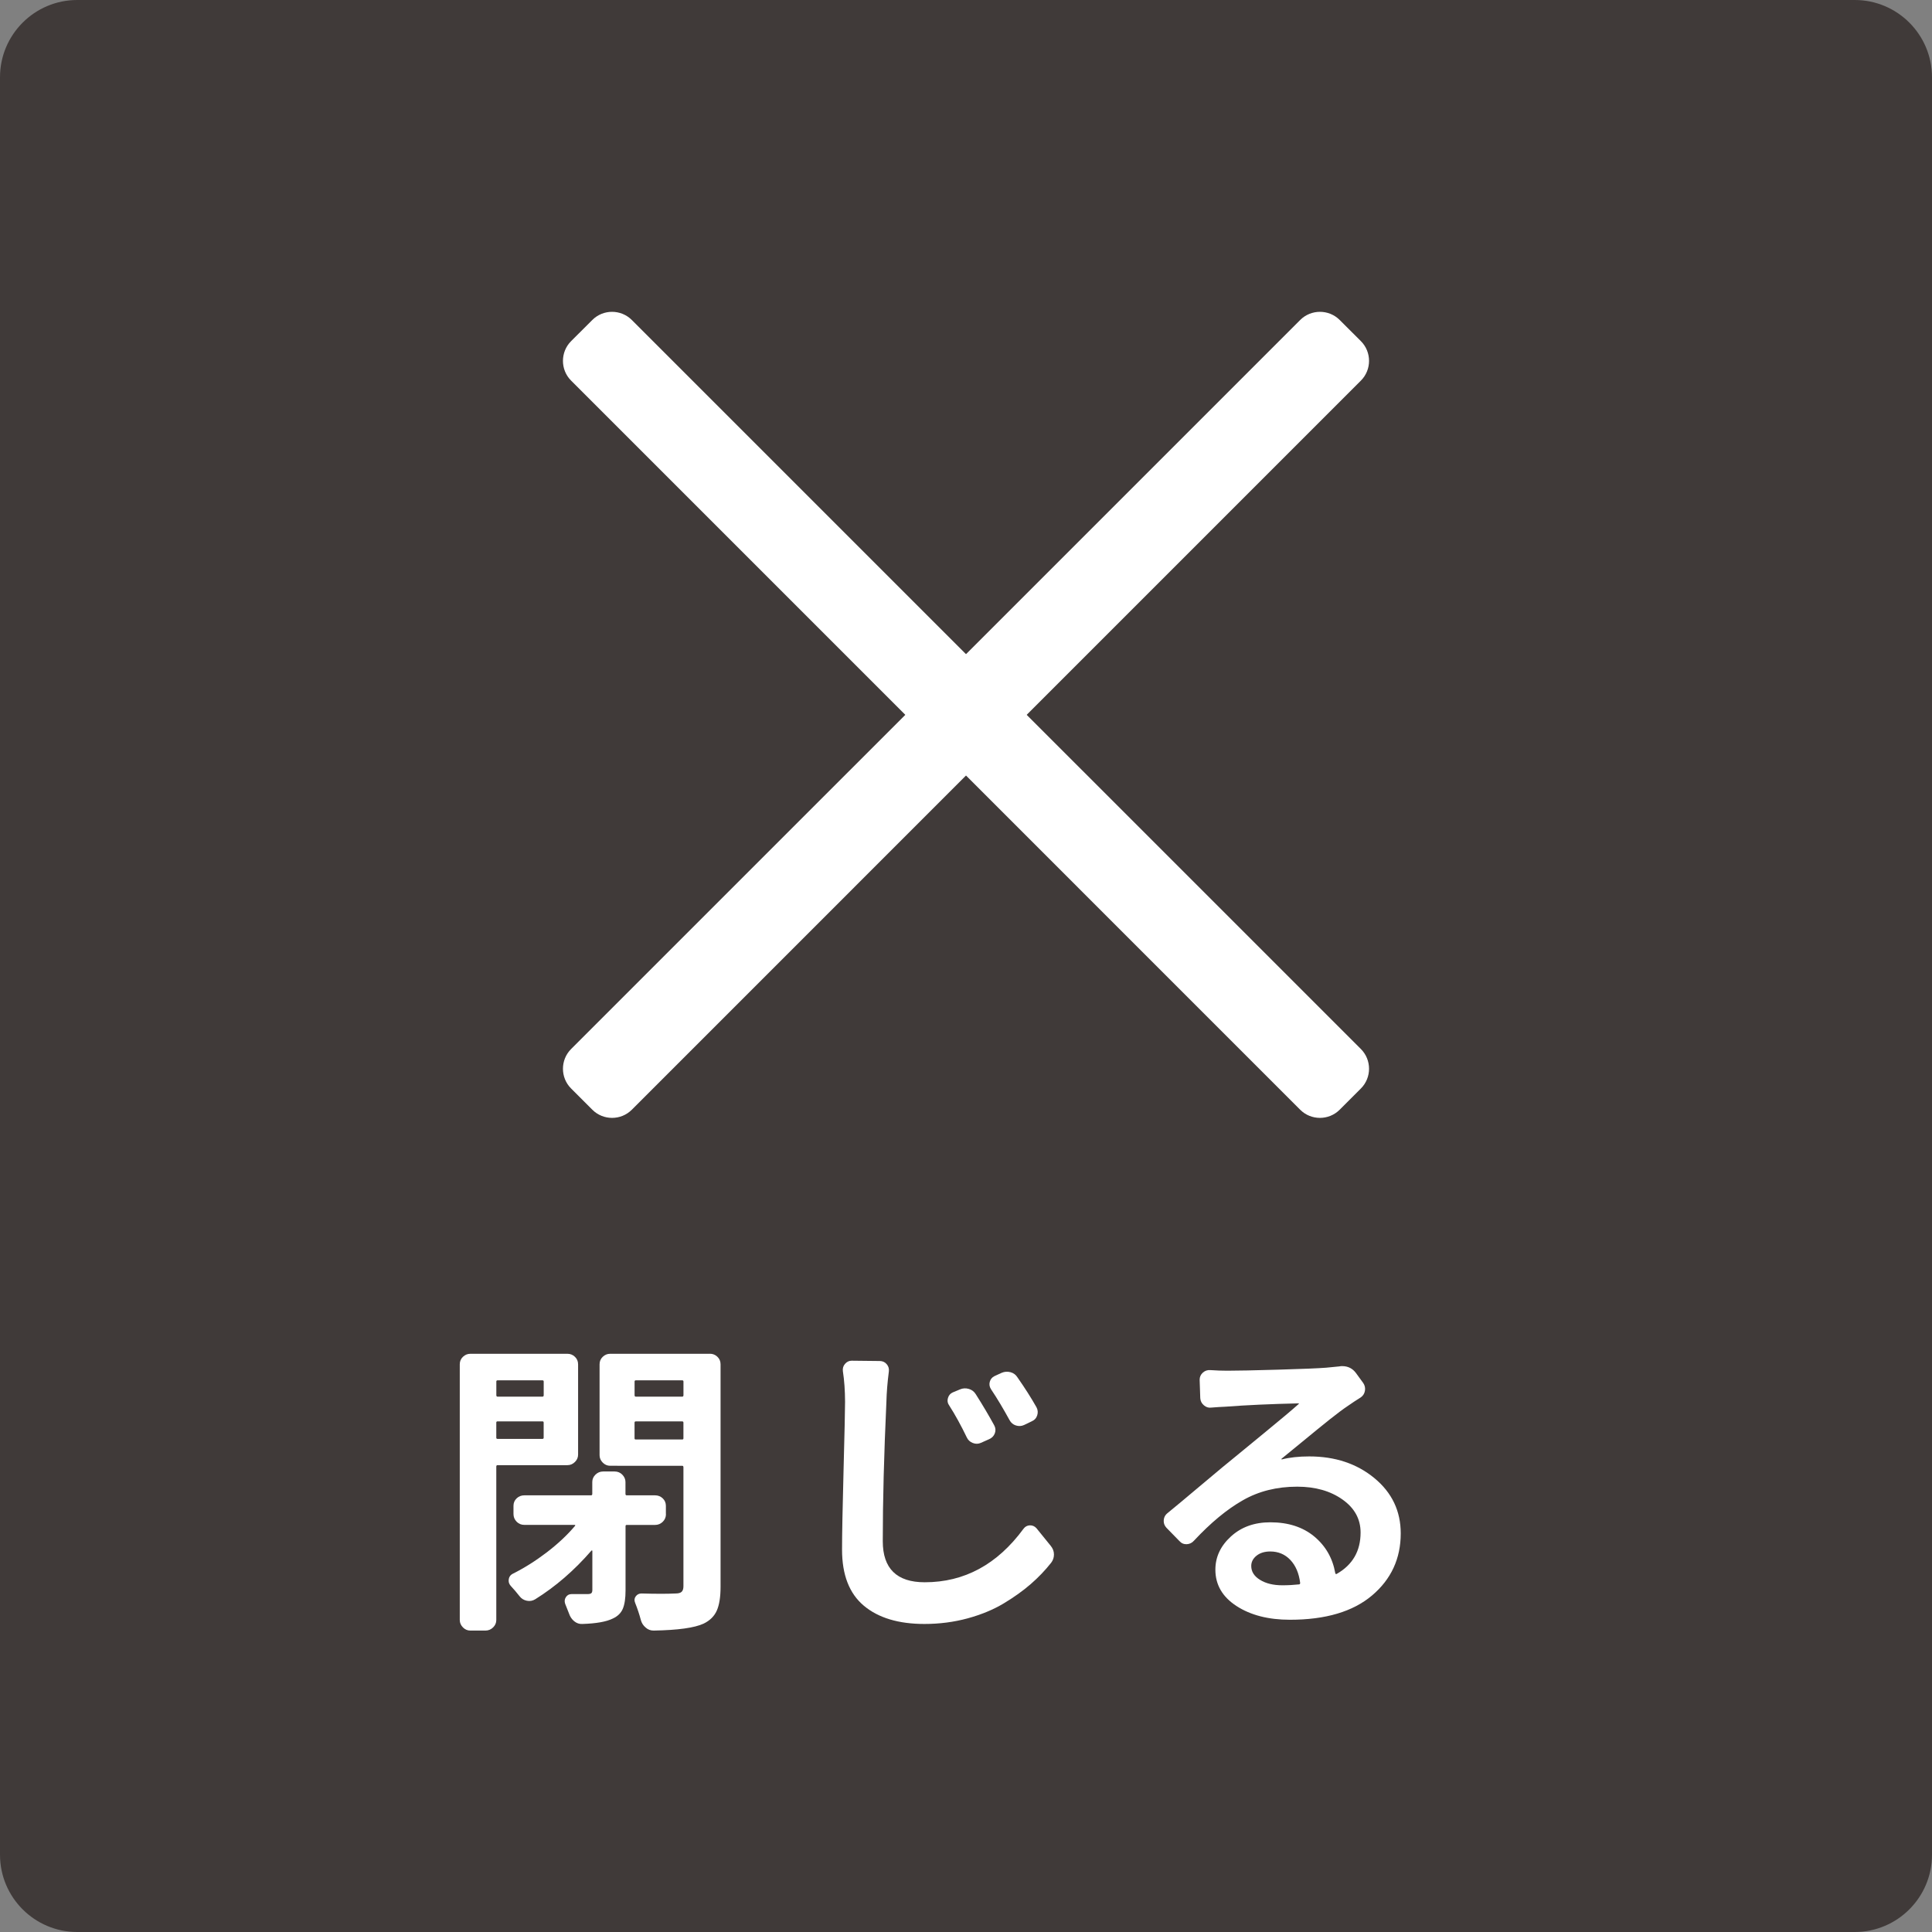 <?xml version="1.0" encoding="utf-8"?>
<!-- Generator: Adobe Illustrator 15.0.2, SVG Export Plug-In  -->
<!DOCTYPE svg PUBLIC "-//W3C//DTD SVG 1.1//EN" "http://www.w3.org/Graphics/SVG/1.1/DTD/svg11.dtd">
<svg version="1.1"
	 xmlns="http://www.w3.org/2000/svg" xmlns:xlink="http://www.w3.org/1999/xlink" xmlns:a="http://ns.adobe.com/AdobeSVGViewerExtensions/3.0/"
	 x="0px" y="0px" width="50px" height="50px" viewBox="0 0 50 50" enable-background="new 0 0 50 50" xml:space="preserve">
<rect x="0" y="0" width="50" height="50" fill="#808080" stroke="none"/>
<defs>
</defs>
<g>
	<path fill="#403A39" d="M50,48c0,1.104-0.896,2-2,2H2c-1.104,0-2-0.896-2-2V2c0-1.104,0.896-2,2-2h46c1.104,0,2,0.896,2,2V48z"/>
</g>
<g display="none">
	<path display="inline" fill="#FFFFFF" d="M42,10.964C42,11.536,41.536,12,40.964,12H9.036C8.464,12,8,11.536,8,10.964v-0.929
		C8,9.464,8.464,9,9.036,9h31.929C41.536,9,42,9.464,42,10.036V10.964z"/>
</g>
<g display="none">
	<path display="inline" fill="#FFFFFF" d="M42,18.964C42,19.536,41.536,20,40.964,20H9.036C8.464,20,8,19.536,8,18.964v-0.929
		C8,17.464,8.464,17,9.036,17h31.929C41.536,17,42,17.464,42,18.036V18.964z"/>
</g>
<g display="none">
	<path display="inline" fill="#FFFFFF" d="M42,26.964C42,27.536,41.536,28,40.964,28H9.036C8.464,28,8,27.536,8,26.964v-0.929
		C8,25.464,8.464,25,9.036,25h31.929C41.536,25,42,25.464,42,26.036V26.964z"/>
</g>
<g display="none">
	<g display="inline">
		<path display="none" fill="#FFFFFF" d="M12.813,35.473c0.016-0.073,0.057-0.127,0.125-0.164c0.036-0.021,0.075-0.031,0.117-0.031
			c0.026,0,0.052,0.005,0.078,0.016l0.703,0.25c0.067,0.021,0.114,0.065,0.141,0.133c0.026,0.068,0.023,0.136-0.008,0.203
			c-0.073,0.156-0.141,0.313-0.203,0.469c-0.297,0.802-0.651,1.516-1.063,2.141c-0.011,0.021-0.008,0.039,0.008,0.055
			c0.614,0.505,1.177,1.019,1.688,1.539c0.057,0.058,0.086,0.125,0.086,0.203s-0.026,0.146-0.078,0.203l-0.453,0.508
			c-0.047,0.052-0.108,0.078-0.184,0.078c-0.076,0-0.137-0.028-0.184-0.086c-0.453-0.51-0.974-1.018-1.563-1.523
			c-0.016-0.016-0.031-0.016-0.047,0c-0.797,0.953-1.701,1.724-2.711,2.313c-0.058,0.031-0.12,0.047-0.188,0.047
			c-0.016,0-0.031,0-0.047,0c-0.078-0.011-0.148-0.042-0.211-0.094L8.313,41.27c-0.042-0.036-0.063-0.081-0.063-0.133
			c0-0.078,0.034-0.135,0.102-0.172c1.094-0.567,2.018-1.305,2.773-2.211c0.01-0.016,0.008-0.031-0.008-0.047
			c-0.698-0.547-1.326-0.995-1.883-1.344c-0.063-0.042-0.099-0.098-0.109-0.168c-0.011-0.07,0.008-0.134,0.055-0.191l0.328-0.398
			c0.052-0.063,0.117-0.1,0.195-0.113c0.078-0.013,0.151,0.004,0.219,0.051c0.646,0.412,1.263,0.833,1.852,1.266
			c0.016,0.016,0.031,0.013,0.047-0.008c0.317-0.505,0.604-1.127,0.859-1.867C12.721,35.819,12.766,35.666,12.813,35.473z"/>
		<path display="none" fill="#FFFFFF" d="M17.436,41.191c-0.005,0-0.011,0-0.016,0c-0.068,0-0.125-0.023-0.172-0.07
			c-0.058-0.052-0.086-0.114-0.086-0.188v-0.672c0-0.073,0.027-0.135,0.082-0.188c0.055-0.052,0.118-0.075,0.191-0.07
			c0.313,0.026,0.555,0.039,0.727,0.039h4.594c0.177,0,0.377-0.01,0.602-0.031c0.073-0.005,0.137,0.017,0.191,0.066
			c0.055,0.05,0.082,0.111,0.082,0.184v0.672c0,0.073-0.027,0.134-0.082,0.184c-0.055,0.05-0.119,0.072-0.191,0.066
			c-0.214-0.016-0.414-0.023-0.602-0.023h-4.594C17.964,41.16,17.722,41.171,17.436,41.191z M18.107,37.215
			c-0.073,0.005-0.137-0.018-0.191-0.07c-0.055-0.052-0.082-0.114-0.082-0.188v-0.609c0-0.073,0.028-0.135,0.086-0.188
			c0.047-0.042,0.104-0.063,0.172-0.063c0.005,0,0.01,0,0.016,0c0.229,0.016,0.45,0.023,0.664,0.023h3.313
			c0.188,0,0.391-0.008,0.609-0.023c0.01,0,0.018,0,0.023,0c0.063,0,0.12,0.021,0.172,0.063c0.052,0.052,0.078,0.115,0.078,0.188
			v0.609c0,0.073-0.026,0.136-0.078,0.188c-0.052,0.052-0.112,0.078-0.18,0.078c-0.005,0-0.011,0-0.016,0
			c-0.281-0.016-0.484-0.023-0.609-0.023h-3.305C18.592,37.199,18.368,37.205,18.107,37.215z"/>
		<path display="none" fill="#FFFFFF" d="M31.093,40.598c-0.005,0.021,0.002,0.031,0.023,0.031h0.477
			c0.177,0,0.346-0.002,0.508-0.008c0.078-0.005,0.145,0.019,0.199,0.07c0.055,0.052,0.082,0.115,0.082,0.188v0.477
			c0,0.073-0.029,0.136-0.086,0.188c-0.052,0.052-0.112,0.078-0.18,0.078c-0.005,0-0.01,0-0.016,0
			c-0.213-0.011-0.375-0.016-0.484-0.016h-4.211c-0.172,0-0.344,0.005-0.516,0.016c-0.078,0-0.145-0.026-0.199-0.078
			s-0.082-0.114-0.082-0.188v-0.484c0-0.073,0.027-0.135,0.082-0.188c0.055-0.052,0.121-0.075,0.199-0.07
			c0.172,0.011,0.344,0.016,0.516,0.016h2.555c0.026,0,0.039-0.01,0.039-0.031c0.177-1.083,0.279-1.815,0.305-2.195
			c0-0.021-0.01-0.031-0.031-0.031h-2.125c-0.13,0-0.305,0.005-0.523,0.016c-0.073,0.005-0.137-0.017-0.191-0.066
			c-0.055-0.049-0.082-0.113-0.082-0.191v-0.5c0-0.073,0.027-0.134,0.082-0.184c0.055-0.049,0.119-0.071,0.191-0.066
			c0.208,0.016,0.38,0.023,0.516,0.023h2.047c0.099,0,0.208-0.008,0.328-0.023c0.063-0.01,0.123-0.016,0.18-0.016
			c0.13,0,0.245,0.023,0.344,0.07l0.266,0.133c0.073,0.037,0.125,0.091,0.156,0.164c0.031,0.073,0.042,0.148,0.031,0.227
			c-0.01,0.037-0.016,0.06-0.016,0.07C31.398,38.601,31.271,39.457,31.093,40.598z"/>
		<path display="none" fill="#FFFFFF" d="M35.549,39.035c-0.078,0.005-0.145-0.017-0.199-0.066
			c-0.055-0.049-0.082-0.113-0.082-0.191v-0.703c0-0.073,0.028-0.135,0.086-0.188c0.047-0.047,0.104-0.07,0.172-0.07
			c0.01,0,0.018,0,0.023,0c0.359,0.021,0.695,0.031,1.008,0.031h4.297c0.188,0,0.406-0.008,0.656-0.023
			c0.078-0.005,0.145,0.017,0.199,0.066c0.055,0.05,0.082,0.111,0.082,0.184v0.703c0,0.078-0.029,0.144-0.086,0.195
			c-0.047,0.047-0.104,0.07-0.172,0.07c-0.011,0-0.019,0-0.023,0c-0.281-0.016-0.5-0.023-0.656-0.023h-4.297
			C36.202,39.02,35.866,39.025,35.549,39.035z"/>
	</g>
</g>
<g>
	<path fill="#FFFFFF" d="M34.67,28.72c-0.281,0.281-0.74,0.281-1.021,0L14.78,9.85c-0.281-0.281-0.281-0.74,0-1.021L15.33,8.28
		C15.61,8,16.069,8,16.35,8.28l18.87,18.869c0.281,0.281,0.281,0.74,0,1.021L34.67,28.72z"/>
</g>
<g>
	<path fill="#FFFFFF" d="M15.33,28.72c0.281,0.281,0.74,0.281,1.021,0L35.22,9.85c0.281-0.281,0.281-0.74,0-1.021L34.67,8.28
		C34.39,8,33.931,8,33.65,8.28L14.78,27.149c-0.281,0.281-0.281,0.74,0,1.021L15.33,28.72z"/>
</g>
<g>
	<g>
		<path fill="#FFFFFF" d="M14.961,37.645c0,0.073-0.027,0.137-0.082,0.191s-0.119,0.082-0.191,0.082h-1.813
			c-0.021,0-0.031,0.013-0.031,0.039v3.969c0,0.073-0.027,0.137-0.082,0.191s-0.121,0.082-0.199,0.082h-0.391
			c-0.073,0-0.137-0.027-0.191-0.082s-0.082-0.119-0.082-0.191v-6.617c0-0.078,0.027-0.143,0.082-0.195
			c0.055-0.052,0.118-0.078,0.191-0.078h2.516c0.073,0,0.137,0.026,0.191,0.078c0.055,0.052,0.082,0.117,0.082,0.195V37.645z
			 M14.071,35.754c0-0.021-0.011-0.031-0.031-0.031h-1.164c-0.021,0-0.031,0.011-0.031,0.031v0.352c0,0.026,0.01,0.039,0.031,0.039
			h1.164c0.021,0,0.031-0.013,0.031-0.039V35.754z M12.844,37.207c0,0.021,0.01,0.031,0.031,0.031h1.164
			c0.021,0,0.031-0.01,0.031-0.031v-0.391c0-0.021-0.011-0.031-0.031-0.031h-1.164c-0.021,0-0.031,0.011-0.031,0.031V37.207z
			 M17.235,39.184c0,0.078-0.027,0.145-0.082,0.199s-0.121,0.082-0.199,0.082h-0.734c-0.021,0-0.031,0.011-0.031,0.031v1.664
			c0,0.203-0.023,0.36-0.07,0.473c-0.047,0.112-0.133,0.196-0.258,0.254c-0.167,0.083-0.43,0.13-0.789,0.141
			c-0.078,0.005-0.148-0.019-0.211-0.07c-0.063-0.052-0.107-0.117-0.133-0.195c-0.031-0.083-0.065-0.169-0.102-0.258
			c-0.021-0.063-0.015-0.12,0.02-0.172c0.034-0.052,0.082-0.078,0.145-0.078c0.125,0,0.263,0,0.414,0
			c0.047,0,0.079-0.008,0.098-0.023c0.018-0.016,0.027-0.044,0.027-0.086v-1.008c0-0.005-0.003-0.009-0.008-0.012
			c-0.005-0.002-0.011-0.001-0.016,0.004c-0.443,0.511-0.927,0.93-1.453,1.258c-0.068,0.042-0.141,0.055-0.219,0.039
			s-0.141-0.055-0.188-0.117c-0.078-0.099-0.154-0.188-0.227-0.266c-0.037-0.042-0.055-0.086-0.055-0.133
			c0-0.083,0.034-0.143,0.102-0.18c0.302-0.151,0.596-0.336,0.883-0.555c0.286-0.219,0.531-0.448,0.734-0.688
			c0.005-0.005,0.006-0.01,0.004-0.016c-0.003-0.005-0.009-0.008-0.02-0.008h-1.297c-0.078,0-0.145-0.027-0.199-0.082
			s-0.082-0.121-0.082-0.199v-0.211c0-0.078,0.027-0.143,0.082-0.195c0.055-0.052,0.121-0.078,0.199-0.078h1.727
			c0.021,0,0.031-0.013,0.031-0.039v-0.305c0-0.073,0.027-0.137,0.082-0.191s0.121-0.082,0.199-0.082h0.297
			c0.078,0,0.145,0.027,0.199,0.082s0.082,0.119,0.082,0.191v0.305c0,0.026,0.01,0.039,0.031,0.039h0.734
			c0.078,0,0.145,0.026,0.199,0.078c0.055,0.052,0.082,0.117,0.082,0.195V39.184z M18.375,35.035c0.073,0,0.137,0.026,0.191,0.078
			c0.055,0.052,0.082,0.117,0.082,0.195v5.758c0,0.266-0.033,0.471-0.098,0.617c-0.065,0.146-0.179,0.258-0.34,0.336
			c-0.234,0.109-0.664,0.169-1.289,0.18h-0.008c-0.078,0-0.146-0.026-0.203-0.078c-0.063-0.052-0.104-0.117-0.125-0.195
			c-0.037-0.141-0.086-0.289-0.148-0.445c-0.026-0.063-0.021-0.118,0.016-0.168c0.036-0.049,0.086-0.074,0.148-0.074
			c0.177,0.005,0.344,0.008,0.5,0.008c0.135,0,0.263-0.002,0.383-0.008c0.073,0,0.125-0.014,0.156-0.043
			c0.031-0.028,0.047-0.077,0.047-0.145v-3.078c0-0.026-0.011-0.039-0.031-0.039H15.79c-0.073,0-0.137-0.027-0.191-0.082
			s-0.082-0.118-0.082-0.191v-2.352c0-0.078,0.027-0.143,0.082-0.195c0.055-0.052,0.118-0.078,0.191-0.078H18.375z M17.688,35.754
			c0-0.021-0.011-0.031-0.031-0.031h-1.203c-0.021,0-0.031,0.011-0.031,0.031v0.352c0,0.026,0.01,0.039,0.031,0.039h1.203
			c0.021,0,0.031-0.013,0.031-0.039V35.754z M16.422,37.223c0,0.021,0.01,0.031,0.031,0.031h1.203c0.021,0,0.031-0.01,0.031-0.031
			v-0.406c0-0.021-0.011-0.031-0.031-0.031h-1.203c-0.021,0-0.031,0.011-0.031,0.031V37.223z"/>
		<path fill="#FFFFFF" d="M21.814,35.488c-0.01-0.073,0.008-0.137,0.055-0.191s0.104-0.082,0.172-0.082l0.727,0.008
			c0.073,0,0.133,0.027,0.18,0.082s0.065,0.119,0.055,0.191c-0.037,0.287-0.057,0.547-0.063,0.781
			c-0.063,1.37-0.094,2.573-0.094,3.609c0,0.708,0.362,1.063,1.086,1.063c1.026,0,1.877-0.461,2.555-1.383
			c0.042-0.057,0.096-0.087,0.164-0.09c0.068-0.002,0.125,0.022,0.172,0.074l0.367,0.453c0.057,0.068,0.086,0.144,0.086,0.227
			c0,0.078-0.023,0.148-0.07,0.211c-0.156,0.198-0.333,0.383-0.531,0.555s-0.431,0.339-0.699,0.5s-0.58,0.29-0.934,0.387
			c-0.354,0.096-0.727,0.145-1.117,0.145c-0.672,0-1.195-0.158-1.57-0.473s-0.563-0.798-0.563-1.449c0-0.385,0.013-1.07,0.039-2.055
			s0.039-1.575,0.039-1.773C21.869,35.991,21.851,35.728,21.814,35.488z M24.564,36.371c-0.042-0.057-0.052-0.121-0.031-0.191
			s0.063-0.118,0.125-0.145l0.188-0.078c0.073-0.031,0.148-0.035,0.227-0.012s0.138,0.069,0.18,0.137
			c0.182,0.287,0.341,0.555,0.477,0.805c0.037,0.068,0.042,0.137,0.016,0.207s-0.076,0.121-0.148,0.152l-0.211,0.094
			c-0.068,0.031-0.138,0.033-0.211,0.004c-0.073-0.028-0.125-0.077-0.156-0.145C24.872,36.892,24.721,36.616,24.564,36.371z
			 M25.65,35.957c-0.042-0.063-0.053-0.127-0.035-0.195c0.018-0.067,0.059-0.117,0.121-0.148l0.188-0.086
			c0.073-0.031,0.148-0.036,0.227-0.016c0.078,0.021,0.138,0.065,0.18,0.133c0.193,0.276,0.357,0.534,0.492,0.773
			c0.037,0.068,0.043,0.138,0.02,0.211c-0.023,0.073-0.072,0.125-0.145,0.156l-0.195,0.094c-0.068,0.031-0.138,0.035-0.211,0.012
			s-0.127-0.069-0.164-0.137C25.965,36.457,25.807,36.191,25.65,35.957z"/>
		<path fill="#FFFFFF" d="M34.656,35.363c0.026-0.005,0.052-0.008,0.078-0.008c0.151,0,0.271,0.06,0.359,0.18l0.188,0.258
			c0.042,0.063,0.056,0.13,0.043,0.203c-0.013,0.073-0.051,0.13-0.113,0.172c-0.109,0.068-0.216,0.138-0.32,0.211
			c-0.125,0.083-0.284,0.202-0.477,0.355c-0.193,0.154-0.431,0.348-0.715,0.582c-0.284,0.234-0.462,0.38-0.535,0.438
			c0,0.011,0.002,0.016,0.008,0.016c0.203-0.052,0.44-0.078,0.711-0.078c0.672,0,1.234,0.188,1.688,0.563s0.68,0.852,0.68,1.43
			c0,0.651-0.248,1.187-0.742,1.605c-0.495,0.419-1.203,0.629-2.125,0.629c-0.558,0-1.019-0.119-1.383-0.355
			c-0.365-0.237-0.547-0.551-0.547-0.941c0-0.328,0.134-0.614,0.402-0.859c0.268-0.245,0.608-0.367,1.02-0.367
			c0.463,0,0.842,0.123,1.137,0.367c0.294,0.245,0.475,0.56,0.543,0.945c0.005,0.026,0.018,0.034,0.039,0.023
			c0.411-0.234,0.617-0.591,0.617-1.07c0-0.349-0.156-0.634-0.469-0.855c-0.313-0.221-0.703-0.332-1.172-0.332
			c-0.526,0-0.995,0.117-1.406,0.352c-0.412,0.234-0.833,0.583-1.266,1.047c-0.052,0.058-0.115,0.087-0.188,0.09
			c-0.073,0.003-0.136-0.024-0.188-0.082l-0.336-0.344c-0.047-0.052-0.07-0.109-0.07-0.172c0-0.083,0.031-0.151,0.094-0.203
			c0.167-0.135,0.465-0.384,0.895-0.746c0.43-0.362,0.72-0.603,0.871-0.723c0.063-0.052,0.311-0.256,0.746-0.613
			c0.435-0.356,0.73-0.605,0.887-0.746c0.005,0,0.006-0.004,0.004-0.012c-0.003-0.008-0.007-0.009-0.012-0.004
			c-0.708,0.016-1.336,0.044-1.883,0.086c-0.12,0.005-0.242,0.013-0.367,0.023c-0.073,0.011-0.138-0.009-0.195-0.059
			c-0.058-0.049-0.089-0.11-0.094-0.184l-0.016-0.477c0-0.073,0.027-0.134,0.082-0.184c0.055-0.049,0.118-0.071,0.191-0.066
			c0.156,0.011,0.305,0.016,0.445,0.016c0.25,0,0.688-0.009,1.313-0.027c0.625-0.018,1.039-0.035,1.242-0.051
			C34.445,35.384,34.557,35.374,34.656,35.363z M33.187,41.027c0.151,0,0.294-0.008,0.43-0.023c0.021,0,0.031-0.013,0.031-0.039
			c-0.031-0.25-0.116-0.448-0.254-0.594c-0.138-0.146-0.312-0.219-0.52-0.219c-0.146,0-0.265,0.037-0.355,0.109
			c-0.091,0.073-0.137,0.162-0.137,0.266c0,0.146,0.075,0.266,0.227,0.359C32.76,40.98,32.953,41.027,33.187,41.027z"/>
	</g>
</g>
</svg>
